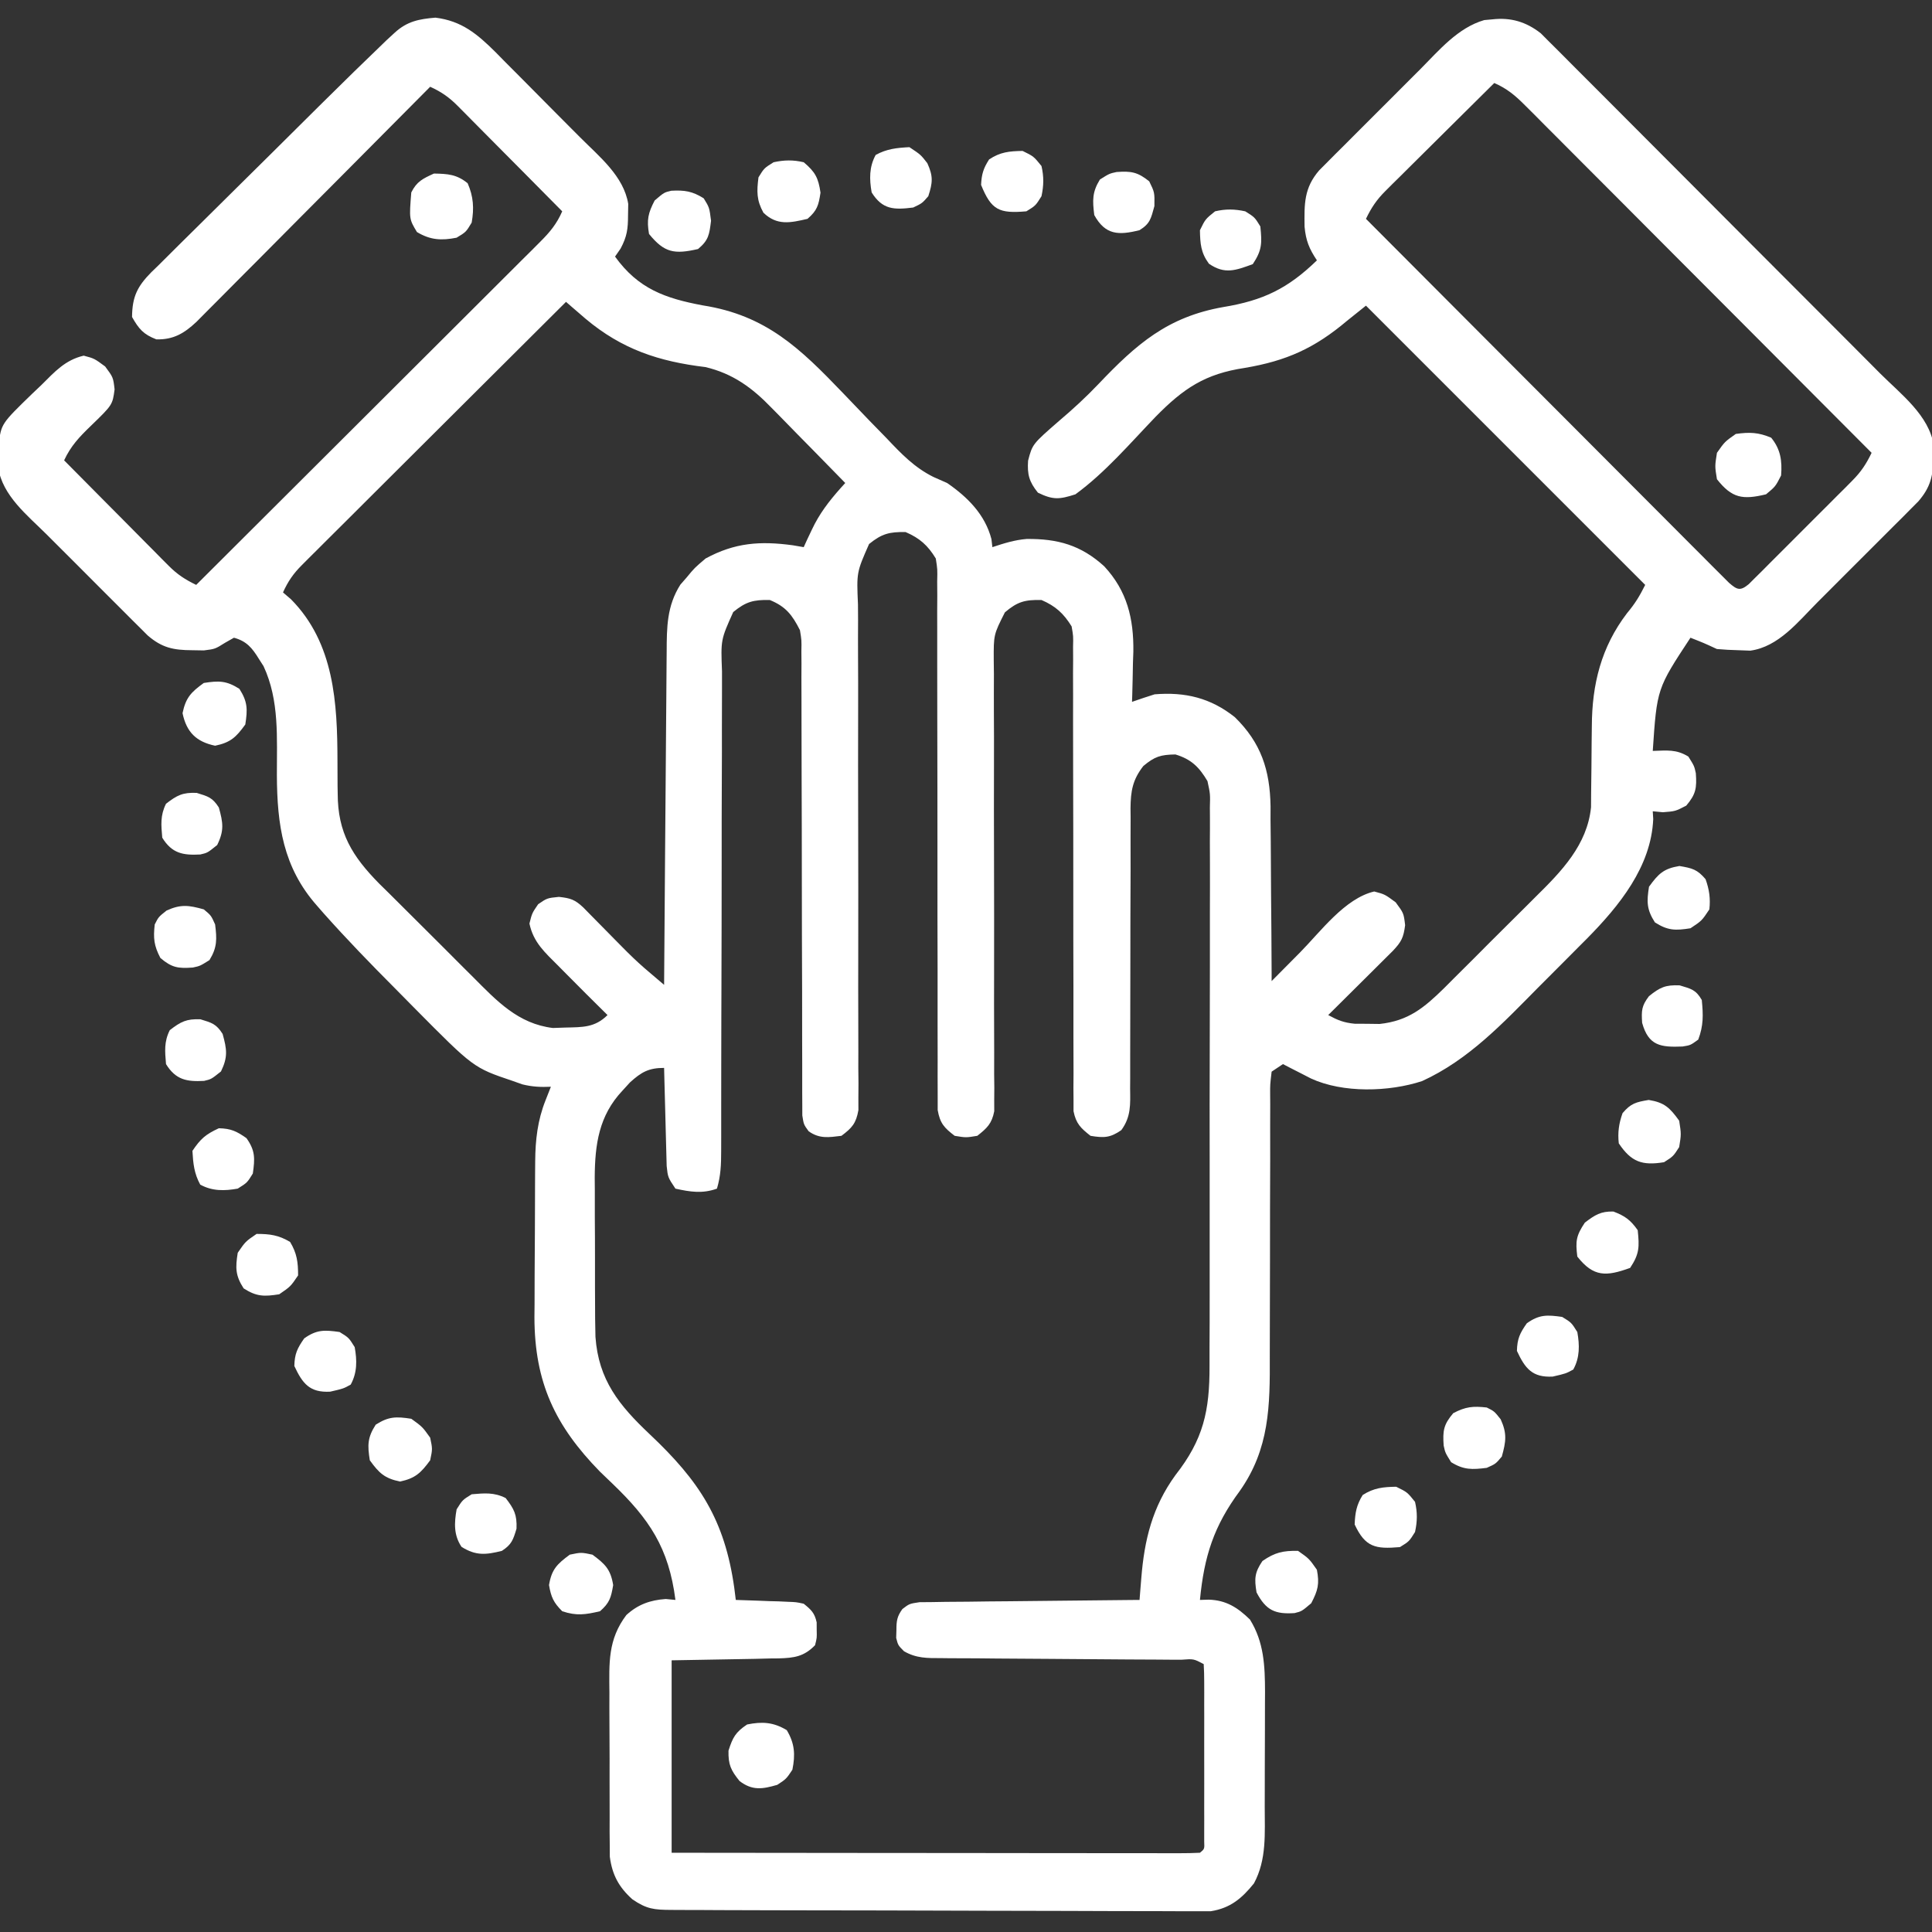 <svg xmlns="http://www.w3.org/2000/svg" width="58" height="58" viewBox="0 0 58 58" fill="none">
  <rect x="0" y="0" width="58" height="58" fill="#333333" stroke="none"/>
  <g clip-path="url(#clip0_1271_2299)">
    <path d="M20.16 57.337C20.304 57.338 20.449 57.339 20.597 57.339C20.758 57.34 20.919 57.34 21.079 57.34C21.248 57.341 21.417 57.342 21.585 57.343C22.044 57.345 22.503 57.346 22.961 57.347C23.248 57.347 23.535 57.348 23.821 57.349C24.718 57.351 25.614 57.352 26.511 57.353C27.546 57.355 28.581 57.358 29.616 57.362C30.416 57.365 31.216 57.367 32.016 57.367C32.493 57.368 32.971 57.369 33.449 57.372C33.898 57.374 34.348 57.375 34.798 57.374C34.963 57.374 35.127 57.374 35.292 57.376C35.518 57.378 35.743 57.377 35.969 57.376C36.095 57.376 36.221 57.376 36.351 57.376C36.933 57.284 37.281 56.993 37.644 56.541C38.033 55.822 37.967 55.032 37.968 54.234C37.968 54.112 37.968 53.989 37.969 53.863C37.969 53.604 37.97 53.345 37.97 53.086C37.97 52.692 37.972 52.298 37.974 51.904C37.974 51.651 37.975 51.399 37.975 51.147C37.976 51.03 37.976 50.913 37.977 50.793C37.975 50.013 37.947 49.298 37.524 48.619C37.154 48.259 36.809 48.037 36.284 48.023C36.155 48.027 36.155 48.027 36.023 48.031C36.15 46.719 36.438 45.816 37.219 44.76C38.112 43.494 38.127 42.205 38.12 40.711C38.119 40.36 38.12 40.009 38.122 39.657C38.125 39.04 38.126 38.422 38.126 37.804C38.126 36.811 38.127 35.819 38.132 34.826C38.133 34.479 38.132 34.133 38.131 33.786C38.132 33.575 38.133 33.364 38.133 33.154C38.132 33.009 38.132 33.009 38.131 32.861C38.129 32.568 38.129 32.568 38.175 32.172C38.287 32.097 38.4 32.022 38.515 31.945C38.592 31.985 38.668 32.024 38.747 32.065C38.848 32.117 38.949 32.168 39.053 32.221C39.153 32.273 39.253 32.324 39.356 32.377C40.313 32.819 41.698 32.782 42.692 32.455C44.084 31.82 45.114 30.721 46.173 29.65C46.424 29.396 46.677 29.144 46.93 28.892C47.092 28.728 47.255 28.565 47.417 28.402C47.491 28.328 47.566 28.253 47.642 28.177C48.605 27.2 49.57 26.023 49.631 24.589C49.626 24.512 49.621 24.435 49.617 24.355C49.717 24.365 49.818 24.374 49.921 24.384C50.296 24.355 50.296 24.355 50.622 24.186C50.915 23.841 50.941 23.653 50.91 23.212C50.863 22.996 50.863 22.996 50.686 22.713C50.319 22.487 50.04 22.531 49.617 22.543C49.743 20.673 49.743 20.673 50.749 19.145C51.151 19.303 51.151 19.303 51.542 19.484C51.759 19.504 51.976 19.515 52.194 19.52C52.31 19.524 52.426 19.528 52.546 19.533C53.393 19.418 53.982 18.664 54.557 18.086C54.648 17.995 54.74 17.903 54.834 17.809C55.027 17.617 55.219 17.424 55.411 17.231C55.705 16.936 56.001 16.642 56.296 16.347C56.483 16.16 56.671 15.973 56.858 15.785C56.946 15.697 57.035 15.609 57.126 15.519C57.207 15.436 57.289 15.354 57.373 15.269C57.445 15.197 57.517 15.125 57.591 15.05C57.959 14.624 58.035 14.279 58.042 13.721C58.045 13.607 58.048 13.493 58.052 13.375C57.916 12.47 57.06 11.828 56.445 11.213C56.332 11.1 56.219 10.986 56.107 10.873C55.801 10.566 55.496 10.259 55.19 9.953C54.998 9.761 54.807 9.57 54.616 9.378C53.949 8.709 53.281 8.04 52.613 7.372C51.99 6.75 51.369 6.126 50.749 5.502C50.215 4.966 49.681 4.43 49.146 3.895C48.827 3.576 48.508 3.256 48.19 2.936C47.891 2.635 47.591 2.335 47.29 2.036C47.127 1.873 46.966 1.71 46.804 1.547C46.707 1.45 46.609 1.354 46.509 1.254C46.425 1.17 46.341 1.086 46.255 0.999C45.816 0.655 45.355 0.518 44.802 0.581C44.722 0.588 44.641 0.595 44.558 0.603C43.766 0.832 43.2 1.512 42.638 2.078C42.546 2.169 42.454 2.261 42.36 2.355C42.167 2.547 41.975 2.74 41.783 2.933C41.489 3.228 41.194 3.522 40.898 3.817C40.711 4.004 40.524 4.191 40.337 4.379C40.248 4.467 40.16 4.555 40.069 4.645C39.987 4.728 39.905 4.81 39.821 4.895C39.749 4.967 39.677 5.039 39.603 5.114C39.144 5.646 39.155 6.124 39.164 6.805C39.203 7.225 39.303 7.469 39.535 7.816C38.662 8.663 37.921 9.021 36.724 9.218C35.052 9.512 34.12 10.326 32.973 11.533C32.604 11.921 32.217 12.277 31.809 12.623C30.994 13.332 30.994 13.332 30.864 13.829C30.835 14.246 30.898 14.466 31.159 14.79C31.613 15.012 31.803 14.995 32.285 14.84C33.178 14.188 33.926 13.309 34.689 12.515C35.533 11.654 36.181 11.223 37.368 11.045C38.625 10.833 39.47 10.45 40.441 9.629C40.628 9.479 40.815 9.33 41.007 9.176C43.774 11.942 46.54 14.708 49.39 17.559C49.216 17.907 49.085 18.12 48.845 18.408C48.069 19.424 47.793 20.543 47.788 21.801C47.786 21.964 47.784 22.127 47.782 22.29C47.778 22.544 47.776 22.797 47.776 23.05C47.775 23.297 47.772 23.544 47.767 23.791C47.766 23.937 47.765 24.084 47.764 24.234C47.649 25.365 46.879 26.157 46.106 26.918C45.959 27.065 45.959 27.065 45.809 27.215C45.603 27.421 45.397 27.626 45.189 27.831C44.873 28.143 44.559 28.459 44.246 28.774C44.045 28.974 43.843 29.175 43.642 29.375C43.549 29.469 43.456 29.562 43.359 29.659C42.755 30.252 42.282 30.648 41.417 30.74C41.293 30.738 41.17 30.737 41.043 30.735C40.918 30.734 40.794 30.734 40.666 30.733C40.336 30.7 40.161 30.628 39.874 30.473C39.939 30.409 40.004 30.345 40.07 30.279C40.362 29.99 40.653 29.7 40.944 29.411C41.045 29.31 41.147 29.209 41.252 29.105C41.349 29.009 41.445 28.913 41.545 28.813C41.679 28.68 41.679 28.68 41.816 28.544C42.074 28.27 42.133 28.149 42.183 27.775C42.14 27.414 42.14 27.414 41.899 27.088C41.574 26.848 41.574 26.848 41.255 26.763C40.371 26.971 39.647 27.967 39.025 28.596C38.943 28.679 38.86 28.762 38.775 28.848C38.575 29.049 38.375 29.251 38.175 29.453C38.175 29.338 38.175 29.338 38.175 29.22C38.172 28.415 38.166 27.61 38.158 26.805C38.155 26.505 38.154 26.205 38.153 25.905C38.152 25.473 38.147 25.04 38.142 24.608C38.142 24.475 38.143 24.342 38.143 24.205C38.124 23.117 37.859 22.301 37.071 21.53C36.343 20.951 35.58 20.769 34.663 20.844C34.436 20.916 34.209 20.99 33.984 21.07C33.986 21.001 33.989 20.931 33.991 20.86C34.001 20.538 34.006 20.217 34.012 19.895C34.016 19.786 34.02 19.676 34.024 19.564C34.037 18.571 33.837 17.739 33.148 16.999C32.449 16.364 31.752 16.171 30.82 16.18C30.457 16.21 30.138 16.311 29.792 16.426C29.783 16.346 29.774 16.267 29.764 16.185C29.572 15.447 29.047 14.922 28.433 14.5C28.297 14.44 28.161 14.38 28.021 14.318C27.448 14.033 27.055 13.62 26.619 13.159C26.447 12.983 26.276 12.807 26.104 12.631C25.838 12.355 25.573 12.079 25.309 11.802C24.021 10.459 23.002 9.468 21.105 9.169C19.966 8.957 19.16 8.669 18.464 7.703C18.519 7.624 18.574 7.544 18.631 7.462C18.825 7.097 18.853 6.874 18.854 6.464C18.856 6.351 18.858 6.238 18.86 6.121C18.724 5.287 17.99 4.7 17.418 4.126C17.327 4.035 17.237 3.944 17.143 3.85C16.953 3.658 16.761 3.466 16.57 3.274C16.278 2.982 15.987 2.687 15.697 2.393C15.511 2.206 15.325 2.019 15.138 1.832C15.052 1.745 14.966 1.657 14.877 1.566C14.329 1.023 13.863 0.628 13.073 0.53C12.578 0.571 12.221 0.64 11.849 0.982C11.771 1.054 11.693 1.126 11.612 1.2C10.955 1.83 10.304 2.467 9.657 3.108C9.578 3.186 9.499 3.265 9.418 3.345C9.001 3.759 8.584 4.172 8.168 4.586C7.824 4.928 7.479 5.269 7.134 5.609C6.715 6.021 6.298 6.435 5.881 6.85C5.723 7.007 5.564 7.164 5.405 7.32C5.182 7.539 4.962 7.759 4.742 7.98C4.676 8.043 4.61 8.107 4.542 8.173C4.127 8.596 3.97 8.899 3.964 9.516C4.168 9.876 4.306 10.039 4.694 10.188C5.207 10.201 5.532 10.006 5.898 9.662C6.03 9.531 6.16 9.4 6.29 9.267C6.362 9.195 6.434 9.123 6.508 9.049C6.745 8.812 6.981 8.574 7.216 8.336C7.38 8.171 7.545 8.006 7.709 7.842C8.141 7.408 8.572 6.974 9.002 6.54C9.442 6.097 9.883 5.654 10.324 5.212C11.188 4.344 12.051 3.475 12.914 2.605C13.248 2.756 13.483 2.92 13.741 3.18C13.811 3.25 13.881 3.321 13.953 3.393C14.028 3.469 14.102 3.544 14.179 3.622C14.256 3.7 14.334 3.778 14.413 3.858C14.66 4.105 14.905 4.354 15.151 4.602C15.318 4.77 15.485 4.938 15.652 5.106C16.061 5.518 16.47 5.931 16.878 6.344C16.714 6.722 16.507 6.97 16.216 7.26C16.125 7.351 16.034 7.442 15.941 7.536C15.841 7.635 15.741 7.734 15.638 7.836C15.481 7.994 15.481 7.994 15.32 8.154C15.032 8.442 14.744 8.729 14.456 9.016C14.154 9.316 13.854 9.617 13.553 9.917C12.983 10.486 12.413 11.054 11.842 11.623C11.193 12.27 10.544 12.917 9.895 13.565C8.561 14.897 7.226 16.228 5.89 17.559C5.559 17.399 5.323 17.246 5.063 16.984C4.993 16.914 4.923 16.843 4.85 16.771C4.776 16.695 4.701 16.62 4.625 16.542C4.547 16.464 4.47 16.387 4.39 16.306C4.144 16.059 3.898 15.81 3.653 15.562C3.486 15.394 3.319 15.226 3.151 15.057C2.742 14.646 2.333 14.233 1.925 13.82C2.126 13.387 2.381 13.119 2.725 12.787C3.378 12.155 3.378 12.155 3.44 11.689C3.398 11.328 3.398 11.328 3.157 11.002C2.832 10.762 2.832 10.762 2.513 10.677C1.955 10.808 1.646 11.158 1.246 11.555C1.154 11.642 1.063 11.729 0.969 11.818C0.036 12.723 0.036 12.723 -0.039 13.345C-0.041 13.517 -0.041 13.517 -0.043 13.693C-0.046 13.807 -0.049 13.921 -0.053 14.039C0.074 14.881 0.821 15.468 1.398 16.042C1.489 16.133 1.58 16.225 1.675 16.319C1.867 16.512 2.06 16.704 2.253 16.896C2.548 17.19 2.842 17.486 3.136 17.781C3.324 17.968 3.511 18.156 3.699 18.343C3.831 18.475 3.831 18.475 3.965 18.61C4.048 18.692 4.13 18.774 4.215 18.858C4.287 18.93 4.359 19.002 4.433 19.076C4.864 19.448 5.206 19.518 5.77 19.52C5.885 19.522 6.001 19.524 6.12 19.526C6.457 19.484 6.457 19.484 6.754 19.298C6.843 19.247 6.932 19.197 7.023 19.145C7.404 19.248 7.571 19.453 7.773 19.782C7.842 19.889 7.842 19.889 7.912 19.999C8.393 21.029 8.309 22.16 8.312 23.272C8.319 24.761 8.497 26.038 9.515 27.188C9.583 27.265 9.651 27.343 9.721 27.424C10.409 28.197 11.126 28.936 11.856 29.669C12.057 29.871 12.257 30.074 12.456 30.277C14.216 32.054 14.216 32.054 15.384 32.448C15.483 32.483 15.582 32.518 15.684 32.554C15.98 32.627 16.235 32.639 16.538 32.625C16.485 32.761 16.431 32.896 16.376 33.036C16.139 33.632 16.072 34.221 16.067 34.859C16.066 34.984 16.065 35.109 16.064 35.237C16.063 35.371 16.063 35.505 16.062 35.642C16.062 35.781 16.061 35.92 16.061 36.064C16.059 36.358 16.059 36.652 16.058 36.946C16.057 37.393 16.054 37.84 16.05 38.286C16.049 38.573 16.049 38.86 16.048 39.147C16.047 39.279 16.046 39.411 16.044 39.547C16.049 41.502 16.663 42.8 18.011 44.18C18.135 44.3 18.26 44.42 18.385 44.539C19.495 45.604 20.078 46.468 20.277 48.031C20.181 48.022 20.085 48.013 19.986 48.003C19.515 48.037 19.152 48.167 18.804 48.484C18.247 49.222 18.287 49.918 18.295 50.818C18.295 50.966 18.294 51.114 18.294 51.267C18.294 51.579 18.296 51.891 18.298 52.204C18.301 52.603 18.301 53.002 18.3 53.401C18.299 53.783 18.3 54.166 18.302 54.549C18.302 54.692 18.301 54.834 18.301 54.981C18.302 55.115 18.304 55.248 18.305 55.386C18.306 55.502 18.306 55.619 18.307 55.74C18.379 56.284 18.576 56.65 18.981 57.016C19.411 57.313 19.638 57.335 20.16 57.337ZM20.163 55.621C20.163 53.715 20.163 51.808 20.163 49.844C21.411 49.82 21.411 49.82 22.658 49.8C22.815 49.796 22.971 49.792 23.128 49.788C23.25 49.787 23.25 49.787 23.373 49.786C23.84 49.773 24.136 49.733 24.468 49.391C24.524 49.171 24.524 49.171 24.518 48.938C24.518 48.86 24.517 48.783 24.517 48.704C24.454 48.419 24.354 48.328 24.128 48.145C23.903 48.096 23.903 48.096 23.649 48.087C23.558 48.083 23.467 48.078 23.374 48.074C23.279 48.072 23.185 48.069 23.088 48.067C22.992 48.063 22.896 48.059 22.798 48.055C22.561 48.046 22.325 48.038 22.089 48.031C22.074 47.911 22.059 47.79 22.043 47.666C21.755 45.624 20.997 44.463 19.506 43.058C18.59 42.193 17.967 41.43 17.876 40.132C17.866 39.771 17.864 39.411 17.864 39.051C17.863 38.919 17.863 38.786 17.862 38.65C17.862 38.372 17.862 38.094 17.862 37.816C17.863 37.392 17.86 36.968 17.857 36.544C17.857 36.273 17.857 36.001 17.857 35.73C17.855 35.541 17.855 35.541 17.854 35.349C17.86 34.354 17.98 33.493 18.684 32.745C18.797 32.621 18.797 32.621 18.913 32.494C19.254 32.185 19.474 32.059 19.937 32.059C19.939 32.156 19.942 32.254 19.944 32.355C19.953 32.718 19.962 33.081 19.973 33.444C19.977 33.6 19.981 33.758 19.985 33.914C19.99 34.14 19.997 34.366 20.003 34.592C20.007 34.728 20.011 34.864 20.014 35.004C20.05 35.344 20.05 35.344 20.277 35.684C20.721 35.782 21.089 35.84 21.523 35.684C21.638 35.302 21.65 34.955 21.65 34.557C21.651 34.419 21.651 34.281 21.651 34.139C21.651 33.987 21.651 33.834 21.651 33.682C21.651 33.521 21.651 33.36 21.651 33.2C21.652 32.853 21.652 32.507 21.652 32.161C21.652 31.614 21.653 31.066 21.655 30.519C21.655 30.427 21.656 30.334 21.656 30.239C21.657 30.05 21.657 29.861 21.658 29.672C21.662 28.398 21.665 27.123 21.665 25.849C21.664 24.989 21.666 24.129 21.67 23.269C21.672 22.814 21.674 22.36 21.672 21.905C21.671 21.477 21.672 21.049 21.675 20.621C21.676 20.464 21.676 20.307 21.675 20.151C21.638 19.206 21.638 19.206 22.012 18.374C22.393 18.062 22.619 18.003 23.109 18.012C23.591 18.209 23.784 18.461 24.015 18.918C24.065 19.222 24.065 19.222 24.058 19.547C24.059 19.672 24.06 19.797 24.061 19.926C24.06 20.063 24.059 20.199 24.059 20.339C24.06 20.561 24.061 20.782 24.061 21.003C24.062 21.241 24.062 21.478 24.062 21.716C24.061 22.211 24.063 22.706 24.065 23.201C24.07 24.341 24.071 25.48 24.072 26.62C24.073 27.666 24.075 28.711 24.08 29.756C24.082 30.249 24.082 30.741 24.081 31.233C24.081 31.465 24.082 31.698 24.083 31.93C24.084 32.213 24.084 32.497 24.083 32.78C24.084 32.905 24.084 33.029 24.085 33.157C24.086 33.266 24.086 33.374 24.086 33.486C24.128 33.758 24.128 33.758 24.277 33.962C24.602 34.192 24.877 34.145 25.261 34.098C25.581 33.858 25.7 33.724 25.77 33.327C25.77 33.204 25.77 33.081 25.769 32.954C25.77 32.812 25.771 32.67 25.772 32.525C25.77 32.368 25.769 32.211 25.767 32.054C25.767 31.889 25.767 31.724 25.768 31.559C25.769 31.203 25.768 30.847 25.766 30.491C25.763 29.929 25.764 29.366 25.765 28.803C25.768 27.406 25.766 26.008 25.763 24.61C25.76 23.524 25.759 22.438 25.762 21.352C25.764 20.793 25.762 20.234 25.759 19.675C25.757 19.326 25.758 18.978 25.76 18.63C25.76 18.469 25.759 18.308 25.757 18.146C25.715 17.183 25.715 17.183 26.09 16.332C26.471 16.023 26.698 15.964 27.187 15.973C27.61 16.155 27.855 16.374 28.093 16.766C28.144 17.092 28.144 17.092 28.135 17.458C28.136 17.6 28.137 17.742 28.138 17.888C28.137 18.045 28.136 18.202 28.135 18.359C28.135 18.525 28.136 18.691 28.136 18.856C28.137 19.213 28.137 19.569 28.136 19.926C28.135 20.489 28.136 21.053 28.138 21.616C28.142 23.016 28.143 24.416 28.143 25.815C28.142 26.903 28.143 27.991 28.147 29.079C28.149 29.64 28.149 30.2 28.147 30.76C28.146 31.109 28.148 31.457 28.149 31.806C28.15 31.967 28.149 32.129 28.148 32.291C28.147 32.511 28.148 32.732 28.15 32.952C28.15 33.076 28.15 33.199 28.15 33.326C28.22 33.722 28.344 33.856 28.66 34.098C29 34.154 29 34.154 29.339 34.098C29.634 33.866 29.776 33.731 29.848 33.359C29.848 33.251 29.848 33.143 29.847 33.031C29.848 32.907 29.849 32.782 29.85 32.654C29.848 32.518 29.847 32.382 29.845 32.242C29.846 32.021 29.846 31.8 29.846 31.58C29.846 31.343 29.845 31.106 29.844 30.869C29.841 30.375 29.842 29.881 29.843 29.387C29.846 28.159 29.844 26.932 29.841 25.704C29.838 24.75 29.837 23.797 29.84 22.843C29.842 22.352 29.84 21.861 29.837 21.37C29.835 20.992 29.837 20.615 29.838 20.237C29.837 20.101 29.835 19.966 29.833 19.826C29.829 19.053 29.829 19.053 30.168 18.383C30.548 18.06 30.769 18.003 31.265 18.012C31.689 18.195 31.93 18.415 32.171 18.805C32.222 19.097 32.222 19.097 32.214 19.419C32.214 19.544 32.215 19.669 32.216 19.798C32.215 19.934 32.214 20.071 32.213 20.211C32.214 20.432 32.215 20.654 32.215 20.875C32.215 21.112 32.215 21.35 32.214 21.587C32.213 22.082 32.215 22.577 32.216 23.072C32.22 24.302 32.221 25.531 32.221 26.761C32.221 27.716 32.221 28.672 32.225 29.628C32.227 30.12 32.227 30.612 32.225 31.104C32.224 31.482 32.227 31.86 32.228 32.238C32.227 32.443 32.227 32.443 32.225 32.651C32.227 32.839 32.227 32.839 32.228 33.03C32.228 33.138 32.228 33.247 32.228 33.358C32.302 33.731 32.443 33.866 32.738 34.098C33.136 34.164 33.328 34.16 33.662 33.928C33.957 33.527 33.933 33.156 33.927 32.677C33.928 32.53 33.928 32.53 33.929 32.381C33.93 32.17 33.93 31.958 33.929 31.747C33.928 31.412 33.929 31.077 33.931 30.743C33.934 30.153 33.935 29.563 33.934 28.973C33.934 28.029 33.936 27.085 33.941 26.141C33.942 25.811 33.941 25.482 33.94 25.152C33.94 24.95 33.941 24.747 33.942 24.545C33.941 24.454 33.94 24.362 33.939 24.268C33.944 23.747 34.001 23.41 34.324 22.996C34.666 22.711 34.839 22.657 35.287 22.649C35.766 22.795 35.999 23.028 36.249 23.449C36.333 23.834 36.333 23.834 36.321 24.251C36.321 24.329 36.322 24.407 36.323 24.487C36.325 24.747 36.323 25.008 36.321 25.268C36.322 25.455 36.322 25.642 36.323 25.829C36.325 26.336 36.324 26.843 36.322 27.35C36.32 27.882 36.321 28.413 36.322 28.945C36.322 29.838 36.32 30.731 36.317 31.624C36.313 32.655 36.313 33.686 36.315 34.716C36.317 35.709 36.316 36.703 36.315 37.696C36.314 38.117 36.314 38.539 36.315 38.961C36.316 39.459 36.314 39.956 36.311 40.454C36.31 40.636 36.31 40.818 36.311 41C36.316 42.357 36.126 43.214 35.289 44.282C34.594 45.239 34.354 46.227 34.262 47.384C34.252 47.506 34.242 47.627 34.232 47.752C34.225 47.844 34.218 47.936 34.21 48.031C34.125 48.032 34.039 48.033 33.95 48.033C33.142 48.04 32.334 48.048 31.525 48.058C31.11 48.063 30.694 48.068 30.278 48.071C29.877 48.073 29.476 48.078 29.075 48.084C28.848 48.087 28.62 48.088 28.392 48.089C28.254 48.091 28.116 48.093 27.973 48.096C27.851 48.097 27.729 48.098 27.604 48.099C27.3 48.145 27.3 48.145 27.091 48.304C26.929 48.528 26.911 48.662 26.911 48.938C26.909 49.015 26.907 49.092 26.904 49.171C26.96 49.391 26.96 49.391 27.138 49.571C27.507 49.785 27.839 49.779 28.253 49.778C28.337 49.779 28.421 49.78 28.508 49.781C28.784 49.783 29.061 49.784 29.337 49.784C29.529 49.786 29.721 49.788 29.913 49.79C30.419 49.794 30.924 49.797 31.429 49.8C32.239 49.804 33.049 49.811 33.859 49.818C34.142 49.82 34.426 49.821 34.709 49.822C34.882 49.824 35.054 49.825 35.227 49.826C35.346 49.826 35.346 49.826 35.468 49.826C35.834 49.798 35.834 49.798 36.136 49.957C36.147 50.13 36.151 50.304 36.151 50.478C36.151 50.644 36.151 50.644 36.152 50.813C36.152 50.934 36.151 51.054 36.151 51.178C36.151 51.301 36.151 51.424 36.152 51.55C36.152 51.81 36.151 52.071 36.151 52.331C36.15 52.731 36.151 53.13 36.152 53.53C36.152 53.782 36.151 54.034 36.151 54.286C36.152 54.467 36.152 54.467 36.152 54.652C36.152 54.762 36.151 54.873 36.151 54.987C36.151 55.085 36.151 55.183 36.151 55.284C36.161 55.508 36.161 55.508 36.023 55.621C35.818 55.632 35.612 55.635 35.407 55.635C35.207 55.635 35.207 55.635 35.002 55.635C34.781 55.635 34.781 55.635 34.554 55.634C34.398 55.634 34.242 55.634 34.085 55.634C33.66 55.634 33.234 55.633 32.809 55.633C32.365 55.632 31.921 55.632 31.476 55.632C30.635 55.631 29.793 55.63 28.951 55.629C27.993 55.628 27.035 55.627 26.077 55.627C24.106 55.626 22.135 55.623 20.163 55.621ZM14.204 29.335C14.103 29.235 14.002 29.135 13.899 29.032C13.687 28.821 13.475 28.609 13.265 28.397C13.05 28.18 12.834 27.965 12.617 27.751C12.302 27.44 11.989 27.128 11.676 26.814C11.58 26.72 11.483 26.625 11.384 26.527C10.575 25.705 10.139 25.003 10.138 23.826C10.137 23.747 10.136 23.669 10.134 23.588C10.131 23.341 10.131 23.095 10.131 22.847C10.128 21.11 10.037 19.306 8.736 17.991C8.657 17.923 8.577 17.855 8.496 17.785C8.645 17.454 8.806 17.22 9.063 16.964C9.133 16.893 9.203 16.823 9.275 16.751C9.352 16.675 9.428 16.599 9.507 16.521C9.588 16.441 9.668 16.36 9.751 16.277C10.018 16.01 10.286 15.745 10.553 15.479C10.738 15.294 10.923 15.109 11.108 14.925C11.595 14.438 12.083 13.953 12.571 13.467C13.069 12.972 13.566 12.476 14.063 11.98C15.039 11.007 16.015 10.034 16.992 9.062C17.072 9.132 17.072 9.132 17.154 9.203C17.225 9.264 17.296 9.325 17.369 9.388C17.439 9.449 17.509 9.509 17.581 9.571C18.675 10.489 19.782 10.852 21.177 11.02C22 11.214 22.584 11.643 23.162 12.243C23.258 12.34 23.258 12.34 23.356 12.439C23.558 12.644 23.758 12.85 23.959 13.056C24.096 13.196 24.234 13.335 24.372 13.475C24.707 13.816 25.041 14.157 25.375 14.5C25.329 14.55 25.284 14.6 25.237 14.652C24.884 15.051 24.596 15.422 24.369 15.909C24.323 16.007 24.276 16.105 24.228 16.206C24.179 16.315 24.179 16.315 24.128 16.426C24.019 16.407 23.909 16.388 23.796 16.369C22.823 16.238 22.065 16.288 21.183 16.766C20.85 17.049 20.85 17.049 20.617 17.332C20.554 17.404 20.491 17.477 20.425 17.552C20.02 18.189 20.016 18.831 20.014 19.561C20.013 19.669 20.012 19.778 20.011 19.89C20.007 20.246 20.005 20.603 20.003 20.96C20.001 21.208 19.999 21.456 19.997 21.703C19.991 22.355 19.986 23.006 19.982 23.658C19.978 24.323 19.972 24.988 19.966 25.653C19.955 26.958 19.946 28.262 19.937 29.566C19.81 29.458 19.683 29.35 19.556 29.242C19.45 29.151 19.45 29.151 19.342 29.059C19.111 28.858 18.893 28.647 18.678 28.428C18.6 28.349 18.522 28.27 18.441 28.188C18.362 28.108 18.284 28.028 18.202 27.945C18.043 27.782 17.883 27.62 17.722 27.458C17.652 27.387 17.583 27.316 17.511 27.243C17.259 27.006 17.127 26.963 16.779 26.925C16.425 26.961 16.425 26.961 16.156 27.145C15.972 27.414 15.972 27.414 15.894 27.726C16.015 28.297 16.36 28.593 16.765 29C16.825 29.061 16.885 29.122 16.947 29.184C17.374 29.617 17.805 30.046 18.238 30.473C17.858 30.852 17.485 30.836 16.97 30.848C16.847 30.852 16.724 30.856 16.597 30.861C15.553 30.734 14.913 30.048 14.204 29.335ZM51.908 17.498C51.826 17.417 51.744 17.335 51.66 17.25C51.566 17.157 51.473 17.064 51.376 16.967C51.273 16.863 51.17 16.76 51.064 16.653C50.955 16.543 50.845 16.434 50.736 16.325C50.438 16.027 50.141 15.729 49.844 15.43C49.534 15.119 49.223 14.808 48.913 14.497C48.324 13.907 47.736 13.318 47.148 12.727C46.479 12.056 45.809 11.385 45.139 10.714C43.761 9.333 42.384 7.952 41.007 6.57C41.169 6.234 41.327 5.997 41.592 5.733C41.665 5.66 41.737 5.588 41.812 5.513C41.89 5.436 41.968 5.359 42.049 5.28C42.129 5.2 42.209 5.12 42.292 5.038C42.547 4.784 42.804 4.53 43.06 4.276C43.234 4.104 43.408 3.931 43.581 3.759C44.007 3.336 44.432 2.914 44.859 2.492C45.239 2.657 45.488 2.866 45.779 3.159C45.871 3.251 45.964 3.342 46.059 3.437C46.159 3.538 46.259 3.639 46.362 3.743C46.469 3.85 46.576 3.957 46.683 4.064C46.974 4.355 47.264 4.646 47.554 4.938C47.857 5.242 48.161 5.546 48.465 5.85C49.04 6.426 49.614 7.002 50.188 7.579C50.842 8.235 51.496 8.891 52.151 9.546C53.497 10.895 54.842 12.244 56.187 13.594C56.026 13.929 55.869 14.167 55.605 14.431C55.534 14.504 55.462 14.576 55.388 14.651C55.31 14.728 55.233 14.805 55.153 14.884C55.074 14.964 54.994 15.044 54.912 15.126C54.744 15.294 54.576 15.462 54.407 15.63C54.148 15.887 53.89 16.146 53.633 16.405C53.469 16.569 53.306 16.732 53.142 16.895C53.065 16.973 52.988 17.051 52.908 17.131C52.836 17.202 52.764 17.273 52.69 17.346C52.627 17.409 52.564 17.472 52.499 17.537C52.243 17.748 52.153 17.71 51.908 17.498Z" fill="white"/>
    <path d="M53.017 14.84C53.3 14.606 53.3 14.606 53.47 14.273C53.504 13.831 53.455 13.488 53.172 13.14C52.787 12.978 52.525 12.969 52.11 13.027C51.778 13.261 51.778 13.261 51.544 13.594C51.48 13.997 51.48 13.997 51.544 14.387C51.995 14.958 52.315 15.009 53.017 14.84Z" fill="white"/>
    <path d="M23.335 53.582C23.604 53.405 23.604 53.405 23.788 53.129C23.88 52.675 23.858 52.339 23.619 51.94C23.219 51.7 22.884 51.678 22.429 51.77C22.082 52.001 21.996 52.159 21.87 52.556C21.861 52.976 21.94 53.144 22.203 53.469C22.585 53.759 22.886 53.713 23.335 53.582Z" fill="white"/>
    <path d="M13.707 7.136C13.99 6.966 13.99 6.966 14.16 6.683C14.236 6.254 14.214 5.901 14.039 5.501C13.709 5.234 13.447 5.218 13.027 5.21C12.693 5.363 12.512 5.447 12.347 5.777C12.283 6.576 12.283 6.576 12.517 6.966C12.918 7.207 13.251 7.226 13.707 7.136Z" fill="white"/>
    <path d="M6.458 22.387C6.923 22.29 7.087 22.133 7.364 21.75C7.435 21.297 7.435 21.068 7.187 20.68C6.799 20.432 6.57 20.432 6.118 20.503C5.735 20.78 5.577 20.944 5.48 21.41C5.599 21.978 5.89 22.268 6.458 22.387Z" fill="white"/>
    <path d="M12.008 44.477C12.47 44.38 12.636 44.216 12.914 43.839C12.985 43.499 12.985 43.499 12.914 43.16C12.681 42.834 12.681 42.834 12.348 42.593C11.896 42.522 11.666 42.522 11.279 42.77C11.03 43.158 11.03 43.387 11.102 43.839C11.379 44.222 11.543 44.38 12.008 44.477Z" fill="white"/>
    <path d="M24.242 6.57C24.533 6.317 24.575 6.164 24.632 5.784C24.568 5.338 24.473 5.163 24.129 4.871C23.812 4.796 23.541 4.802 23.223 4.871C22.94 5.048 22.94 5.048 22.77 5.324C22.717 5.749 22.71 6.008 22.919 6.386C23.327 6.779 23.726 6.69 24.242 6.57Z" fill="white"/>
    <path d="M50.75 27.867C51.09 27.641 51.09 27.641 51.316 27.301C51.353 26.974 51.313 26.704 51.203 26.395C50.953 26.098 50.799 26.063 50.417 25.998C49.941 26.076 49.785 26.233 49.504 26.621C49.433 27.073 49.433 27.303 49.681 27.69C50.069 27.939 50.298 27.939 50.75 27.867Z" fill="white"/>
    <path d="M49.956 34.89C50.233 34.713 50.233 34.713 50.41 34.437C50.473 34.048 50.473 34.048 50.41 33.644C50.129 33.256 49.973 33.099 49.496 33.021C49.115 33.086 48.961 33.121 48.71 33.418C48.6 33.727 48.561 33.997 48.597 34.324C48.97 34.883 49.299 34.998 49.956 34.89Z" fill="white"/>
    <path d="M5.789 29.046C6.005 29 6.005 29 6.288 28.823C6.522 28.442 6.513 28.193 6.458 27.753C6.338 27.484 6.338 27.484 6.118 27.3C5.668 27.175 5.428 27.14 4.999 27.336C4.759 27.527 4.759 27.527 4.645 27.753C4.599 28.168 4.621 28.387 4.815 28.759C5.16 29.052 5.348 29.078 5.789 29.046Z" fill="white"/>
    <path d="M44.633 44.066C44.902 43.946 44.902 43.946 45.086 43.726C45.211 43.276 45.247 43.036 45.051 42.608C44.86 42.367 44.86 42.367 44.633 42.254C44.219 42.208 44 42.229 43.628 42.424C43.335 42.768 43.309 42.956 43.34 43.397C43.387 43.613 43.387 43.613 43.564 43.896C43.945 44.131 44.194 44.121 44.633 44.066Z" fill="white"/>
    <path d="M38.865 48.426C39.081 48.371 39.081 48.371 39.364 48.13C39.566 47.744 39.615 47.553 39.534 47.125C39.301 46.792 39.301 46.792 38.968 46.558C38.516 46.55 38.271 46.605 37.899 46.863C37.664 47.21 37.654 47.392 37.722 47.804C38.004 48.345 38.281 48.465 38.865 48.426Z" fill="white"/>
    <path d="M20.956 7.476C21.276 7.208 21.294 7.043 21.346 6.627C21.296 6.23 21.296 6.23 21.126 5.954C20.783 5.739 20.553 5.705 20.153 5.726C19.937 5.777 19.937 5.777 19.654 6.018C19.455 6.399 19.412 6.6 19.484 7.023C19.946 7.593 20.247 7.638 20.956 7.476Z" fill="white"/>
    <path d="M34.21 6.91C34.531 6.711 34.553 6.558 34.656 6.188C34.663 5.777 34.663 5.777 34.501 5.444C34.151 5.163 33.958 5.133 33.52 5.164C33.304 5.211 33.304 5.211 33.021 5.388C32.786 5.768 32.796 6.017 32.851 6.457C33.183 7.058 33.579 7.068 34.21 6.91Z" fill="white"/>
    <path d="M6.014 25.652C6.23 25.602 6.23 25.602 6.52 25.368C6.733 24.934 6.698 24.703 6.57 24.242C6.38 23.942 6.247 23.908 5.904 23.803C5.482 23.786 5.315 23.874 4.984 24.129C4.809 24.479 4.837 24.763 4.871 25.148C5.16 25.619 5.491 25.681 6.014 25.652Z" fill="white"/>
    <path d="M50.512 31.417C50.749 31.379 50.749 31.379 50.983 31.209C51.142 30.784 51.133 30.475 51.089 30.02C50.909 29.709 50.768 29.685 50.424 29.581C49.996 29.564 49.834 29.64 49.503 29.906C49.281 30.199 49.275 30.335 49.298 30.706C49.489 31.396 49.854 31.444 50.512 31.417Z" fill="white"/>
    <path d="M6.127 32.449C6.343 32.398 6.343 32.398 6.634 32.165C6.846 31.731 6.811 31.5 6.683 31.039C6.493 30.739 6.36 30.704 6.018 30.6C5.596 30.583 5.428 30.671 5.097 30.926C4.922 31.276 4.951 31.56 4.984 31.945C5.274 32.416 5.604 32.478 6.127 32.449Z" fill="white"/>
    <path d="M48.938 38.063C49.219 37.641 49.217 37.429 49.165 36.93C48.946 36.622 48.786 36.505 48.435 36.371C48.053 36.361 47.881 36.475 47.579 36.703C47.315 37.099 47.295 37.258 47.352 37.723C47.84 38.345 48.224 38.322 48.938 38.063Z" fill="white"/>
    <path d="M8.383 38.855C8.723 38.622 8.723 38.622 8.949 38.289C8.949 37.89 8.915 37.627 8.709 37.284C8.365 37.078 8.102 37.043 7.703 37.043C7.37 37.27 7.37 37.27 7.137 37.609C7.065 38.061 7.065 38.291 7.314 38.678C7.701 38.927 7.931 38.927 8.383 38.855Z" fill="white"/>
    <path d="M18.012 48.371C18.301 48.119 18.344 47.962 18.408 47.585C18.331 47.112 18.167 46.954 17.785 46.672C17.445 46.601 17.445 46.601 17.105 46.672C16.724 46.954 16.56 47.112 16.482 47.585C16.544 47.95 16.619 48.111 16.879 48.371C17.309 48.514 17.573 48.473 18.012 48.371Z" fill="white"/>
    <path d="M27.415 6.23C27.683 6.103 27.683 6.103 27.868 5.89C28.001 5.482 28.018 5.292 27.839 4.899C27.641 4.644 27.641 4.644 27.301 4.418C26.923 4.438 26.623 4.468 26.289 4.651C26.09 5.014 26.098 5.38 26.168 5.777C26.491 6.294 26.834 6.303 27.415 6.23Z" fill="white"/>
    <path d="M46.615 41.326C47.012 41.234 47.012 41.234 47.231 41.114C47.43 40.751 47.422 40.385 47.352 39.988C47.175 39.705 47.175 39.705 46.898 39.535C46.447 39.471 46.212 39.459 45.836 39.726C45.627 40.024 45.548 40.191 45.539 40.555C45.785 41.084 46.001 41.359 46.615 41.326Z" fill="white"/>
    <path d="M42.027 46.445C42.303 46.275 42.303 46.275 42.48 45.992C42.55 45.674 42.554 45.404 42.48 45.086C42.247 44.796 42.247 44.796 41.914 44.633C41.518 44.64 41.246 44.667 40.909 44.881C40.722 45.181 40.682 45.413 40.668 45.766C40.987 46.449 41.29 46.509 42.027 46.445Z" fill="white"/>
    <path d="M30.812 6.344C31.089 6.174 31.089 6.174 31.266 5.891C31.335 5.572 31.34 5.302 31.266 4.984C31.032 4.694 31.032 4.694 30.699 4.531C30.3 4.538 30.029 4.563 29.694 4.786C29.521 5.055 29.468 5.23 29.453 5.551C29.761 6.312 29.997 6.414 30.812 6.344Z" fill="white"/>
    <path d="M37.609 7.93C37.89 7.509 37.888 7.296 37.836 6.797C37.666 6.521 37.666 6.521 37.383 6.344C37.065 6.275 36.794 6.27 36.477 6.344C36.186 6.578 36.186 6.578 36.023 6.911C36.03 7.316 36.05 7.585 36.292 7.916C36.769 8.246 37.095 8.117 37.609 7.93Z" fill="white"/>
    <path d="M7.137 35.683C7.42 35.506 7.42 35.506 7.59 35.23C7.654 34.779 7.666 34.544 7.399 34.168C7.101 33.959 6.934 33.88 6.57 33.871C6.175 34.054 6.022 34.184 5.777 34.55C5.798 34.928 5.828 35.228 6.011 35.563C6.374 35.762 6.74 35.754 7.137 35.683Z" fill="white"/>
    <path d="M9.912 41.779C10.309 41.688 10.309 41.688 10.528 41.567C10.727 41.204 10.719 40.838 10.648 40.441C10.471 40.158 10.471 40.158 10.195 39.988C9.744 39.924 9.509 39.912 9.133 40.179C8.924 40.477 8.845 40.644 8.836 41.008C9.082 41.537 9.298 41.812 9.912 41.779Z" fill="white"/>
    <path d="M15.067 46.558C15.361 46.366 15.403 46.232 15.506 45.893C15.523 45.471 15.435 45.303 15.18 44.972C14.83 44.797 14.547 44.826 14.161 44.859C13.885 45.029 13.885 45.029 13.708 45.312C13.636 45.717 13.617 46.085 13.856 46.438C14.286 46.709 14.589 46.678 15.067 46.558Z" fill="white"/>
  </g>
  <defs>
    <clipPath id="clip0_1271_2299">
      <rect width="58" height="58" fill="white" transform="matrix(1 0 0 -1 0 58)"/>
    </clipPath>
  </defs>
</svg>